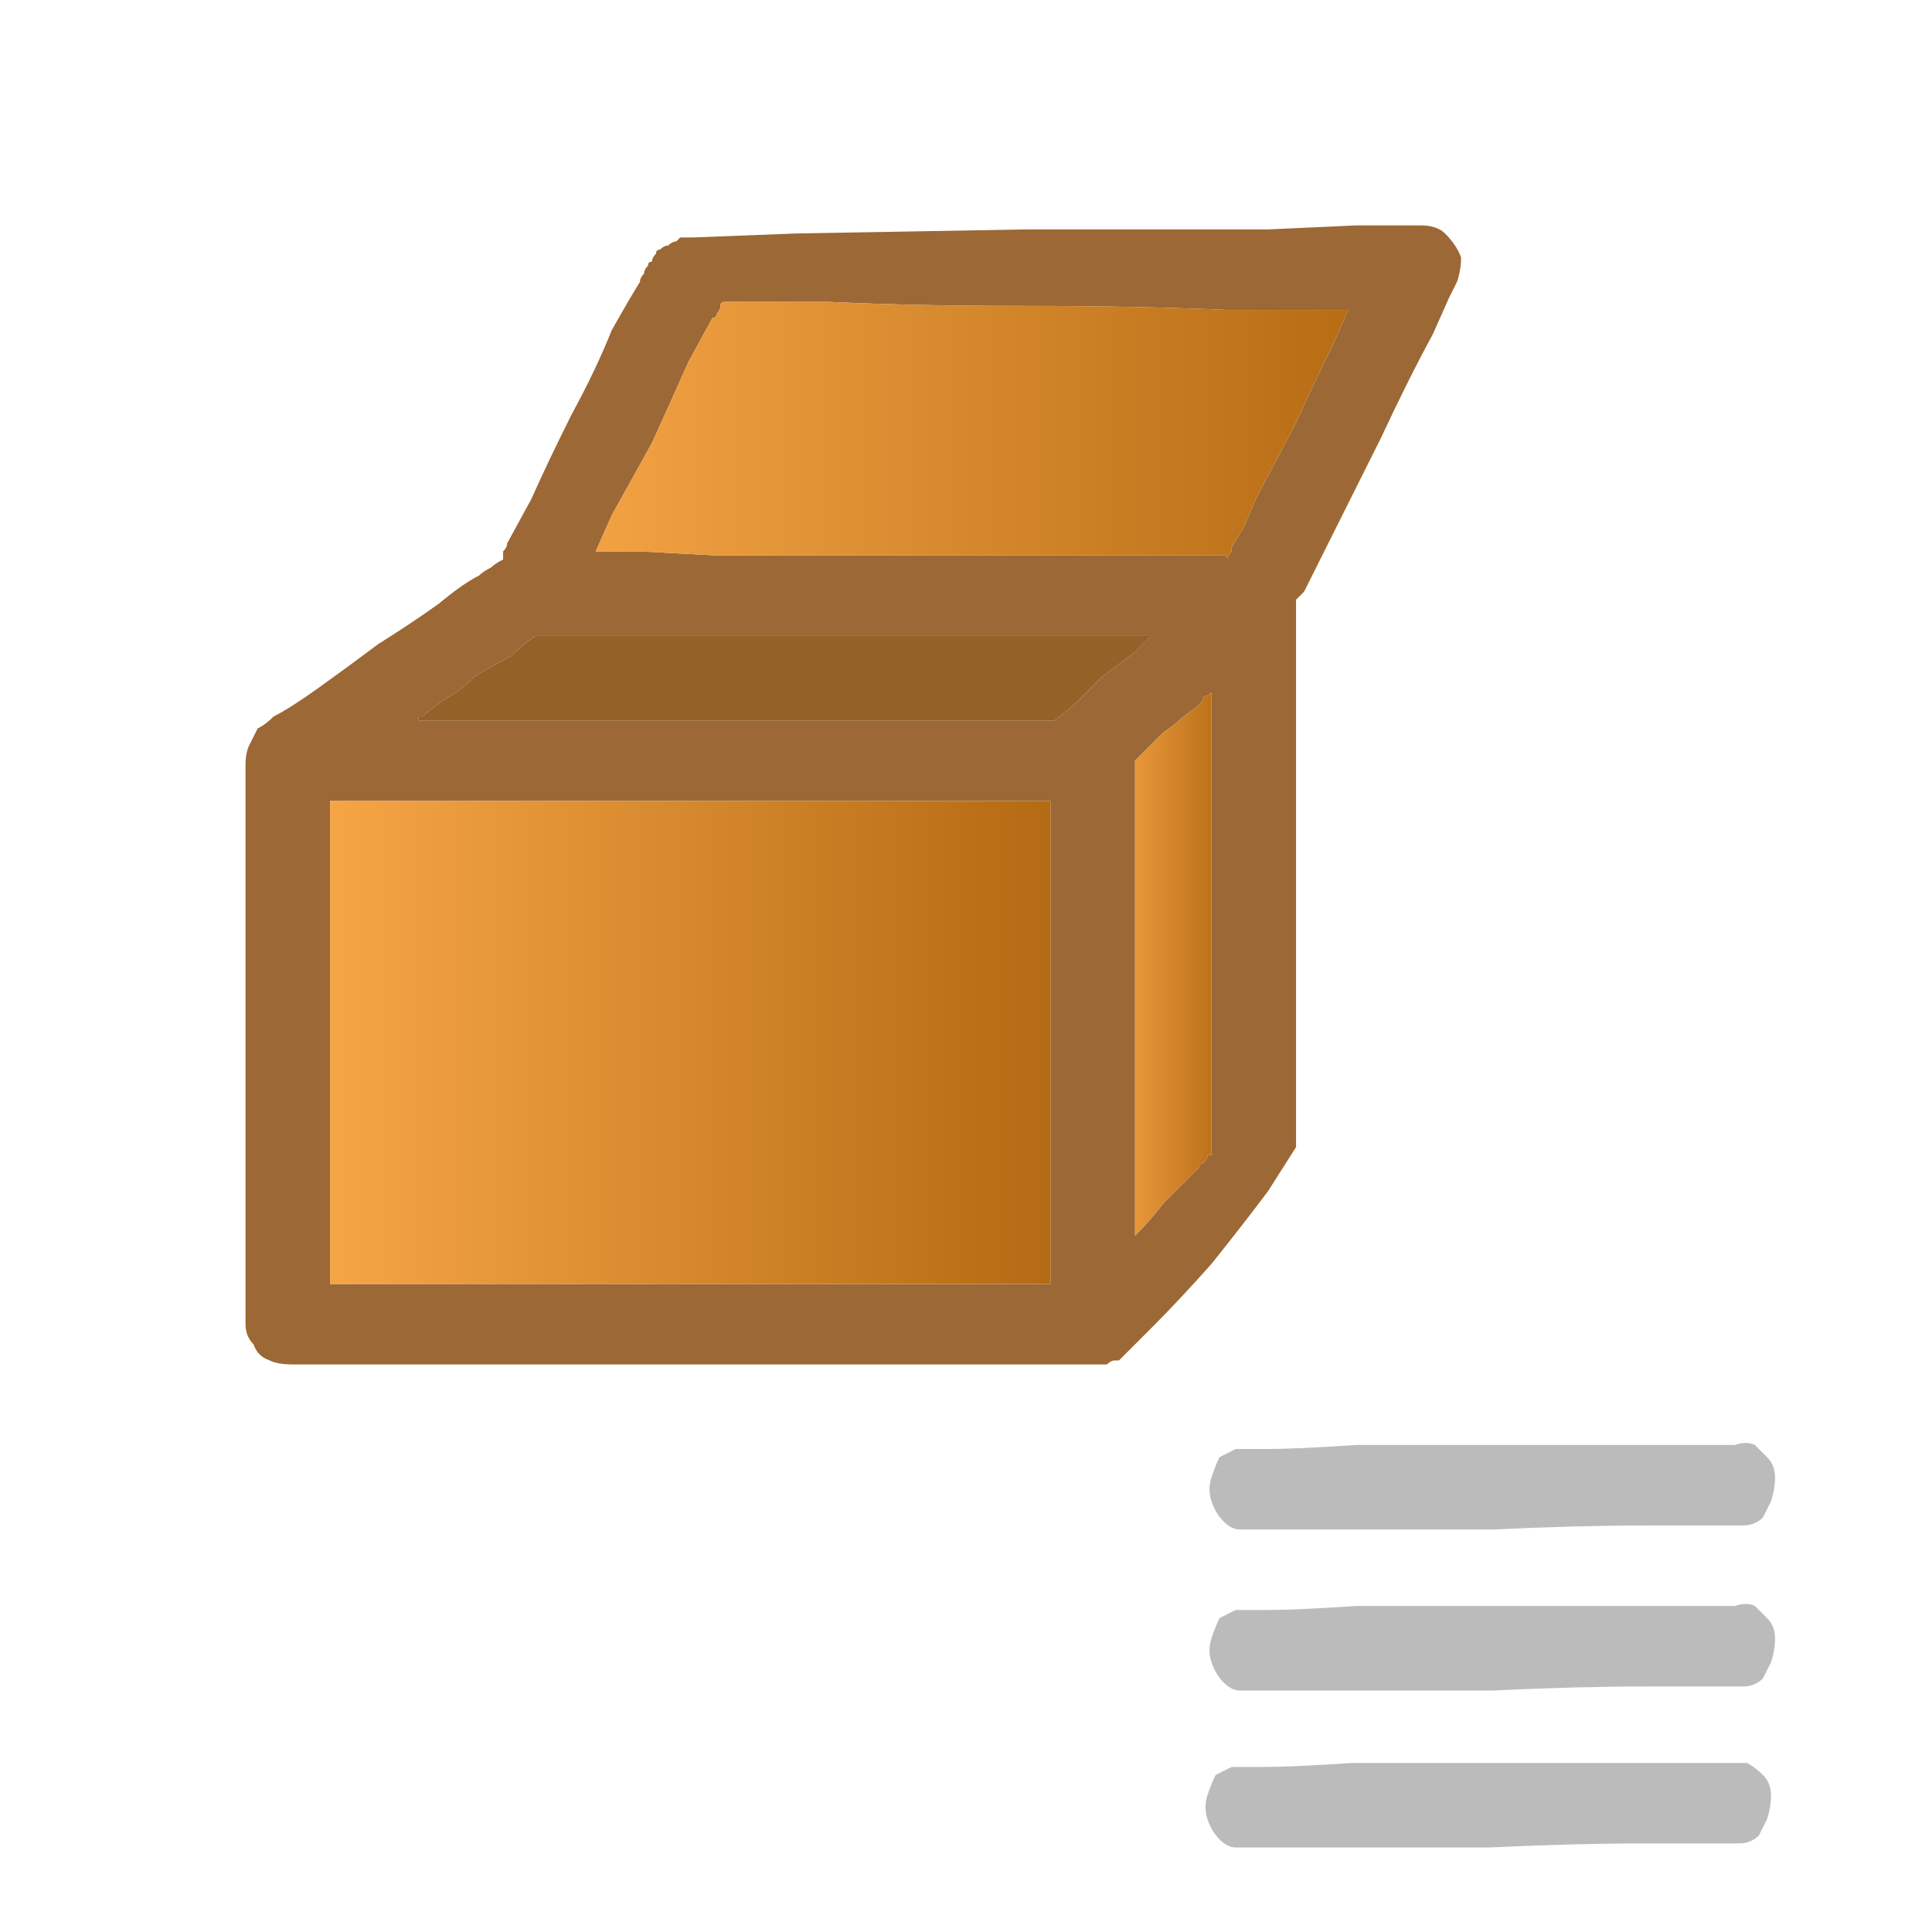 <svg xmlns="http://www.w3.org/2000/svg" height="24" width="24">
  <defs>
    <linearGradient gradientTransform="matrix(0.001 0 0 0.001 14.5 10.95)" gradientUnits="userSpaceOnUse" id="gradient0" spreadMethod="pad" x1="-819.2" x2="819.2">
      <stop offset="0" stop-color="#F9A848" />
      <stop offset="0.992" stop-color="#B26811" />
    </linearGradient>
    <linearGradient gradientTransform="matrix(0.006 0 0 0.006 8.55 7.9)" gradientUnits="userSpaceOnUse" id="gradient1" spreadMethod="pad" x1="-819.2" x2="819.2">
      <stop offset="0" stop-color="#F9A848" />
      <stop offset="0.992" stop-color="#B26811" />
    </linearGradient>
    <linearGradient gradientTransform="matrix(0.007 0 0 0.007 12 -0.05)" gradientUnits="userSpaceOnUse" id="gradient2" spreadMethod="pad" x1="-819.2" x2="819.2">
      <stop offset="0" stop-color="#F9A848" />
      <stop offset="0.992" stop-color="#B26811" />
    </linearGradient>
  </defs>
  <g>
    <path d="M13.75 16.95 Q13.7 16.95 13.65 16.95 13.6 16.95 13.55 16.95 L3.65 16.95 Q3.45 16.95 3.35 16.9 3.2 16.85 3.15 16.7 3.05 16.6 3.05 16.45 L3.05 9.5 Q3.05 9.35 3.1 9.25 3.15 9.15 3.2 9.05 3.3 9 3.4 8.9 3.6 8.8 3.95 8.55 4.3 8.3 4.7 8 5.1 7.75 5.45 7.5 5.75 7.25 5.95 7.15 6 7.1 6.1 7.05 6.15 7 6.25 6.95 6.25 6.9 6.25 6.85 6.3 6.8 6.3 6.75 L6.6 6.2 Q6.8 5.75 7.1 5.15 7.4 4.6 7.6 4.1 L7.8 3.75 7.95 3.5 Q7.95 3.45 8 3.4 8 3.35 8.05 3.3 8.05 3.3 8.05 3.3 8.05 3.25 8.1 3.25 8.1 3.2 8.15 3.15 8.15 3.1 8.2 3.1 8.25 3.05 8.3 3.05 8.35 3 8.4 3 8.45 2.95 8.45 2.95 L8.5 2.95 Q8.5 2.95 8.5 2.95 8.55 2.95 8.55 2.95 8.55 2.95 8.6 2.95 L9.9 2.9 12.75 2.85 Q14.4 2.85 15.75 2.85 L16.85 2.8 17.4 2.8 17.45 2.8 Q17.5 2.8 17.5 2.8 17.55 2.8 17.55 2.8 L17.6 2.8 Q17.6 2.8 17.6 2.8 L17.65 2.8 Q17.85 2.8 17.95 2.9 18.1 3.05 18.15 3.2 18.15 3.35 18.1 3.5 L18 3.7 17.8 4.15 Q17.5 4.7 17.15 5.45 16.8 6.15 16.5 6.75 L16.3 7.15 16.2 7.35 Q16.15 7.4 16.15 7.4 16.1 7.45 16.1 7.45 16.1 7.5 16.1 7.5 16.1 7.55 16.1 7.55 L16.1 14.25 15.75 14.8 Q15.45 15.2 15.05 15.7 14.65 16.15 14.3 16.5 L13.9 16.9 Q13.85 16.9 13.85 16.9 13.8 16.9 13.75 16.95 M14.1 15.35 Q14.3 15.15 14.45 14.95 14.65 14.75 14.85 14.55 14.85 14.55 14.85 14.55 14.9 14.5 14.9 14.5 14.9 14.45 14.95 14.45 15 14.4 15 14.35 15 14.35 15.05 14.35 15.05 14.35 15.05 14.3 L15.05 8.6 Q15 8.65 14.95 8.65 14.95 8.7 14.9 8.75 14.85 8.8 14.7 8.9 14.6 9 14.45 9.1 L14.25 9.3 Q14.15 9.4 14.1 9.45 14.1 9.45 14.1 9.45 14.1 9.5 14.1 9.5 L14.1 15.35 M4.1 9.95 Q4.1 9.95 4.1 10 L4.1 15.85 4.1 15.9 Q4.1 15.9 4.1 15.95 4.1 15.95 4.1 15.95 L4.15 15.95 13 15.95 Q13.05 15.95 13.05 15.95 13.05 15.9 13.05 15.9 L13.05 15.85 13.05 10 Q13.05 9.95 13.05 9.95 13.05 9.95 13 9.95 L4.1 9.95 M5.25 8.9 L5.2 8.9 Q5.2 8.9 5.2 8.95 5.2 8.95 5.2 8.95 L5.25 8.95 13.1 8.95 13.35 8.75 13.7 8.4 Q13.9 8.25 14.1 8.1 L14.3 7.9 Q14.15 7.9 14 7.9 13.85 7.9 13.7 7.9 13.2 7.9 12.65 7.9 12.15 7.9 11.6 7.9 11.05 7.9 10.5 7.9 9.95 7.9 9.35 7.9 8.7 7.9 8 7.9 7.35 7.9 6.7 7.9 6.65 7.9 6.65 7.9 6.65 7.9 6.65 7.9 6.5 8 6.35 8.15 6.15 8.25 5.9 8.4 5.7 8.6 5.5 8.7 5.3 8.85 5.25 8.9 M7.4 6.85 L7.95 6.85 8.9 6.9 Q10.1 6.9 11.5 6.9 12.95 6.9 14 6.9 L14.8 6.9 15.1 6.9 Q15.15 6.9 15.2 6.9 15.25 6.9 15.25 6.95 15.25 6.9 15.3 6.85 15.3 6.85 15.3 6.8 L15.45 6.55 15.6 6.2 16.1 5.25 Q16.35 4.7 16.55 4.3 L16.75 3.85 16.2 3.85 15.25 3.85 Q14.1 3.8 12.7 3.8 11.35 3.8 10.3 3.75 L9.45 3.75 9 3.75 Q8.95 3.75 8.95 3.8 8.95 3.85 8.9 3.9 8.9 3.95 8.85 3.95 L8.55 4.5 Q8.35 4.95 8.1 5.5 L7.6 6.4 7.4 6.85" fill="#9C6835" stroke="none" />
    <path d="M14.1 15.35 L14.1 9.5 Q14.1 9.5 14.1 9.45 14.1 9.45 14.1 9.45 14.15 9.4 14.25 9.3 L14.45 9.1 Q14.6 9 14.7 8.9 14.85 8.8 14.9 8.75 14.95 8.7 14.95 8.65 15 8.65 15.05 8.6 L15.05 14.3 Q15.05 14.35 15.05 14.35 15 14.35 15 14.35 15 14.4 14.95 14.45 14.9 14.45 14.9 14.5 14.9 14.5 14.85 14.55 14.85 14.55 14.85 14.55 14.65 14.75 14.45 14.95 14.3 15.15 14.1 15.35" fill="url(#gradient0)" stroke="none" />
    <path d="M15.75 18 Q16.1 18 16.85 17.95 17.65 17.95 18.6 17.95 19.5 17.95 20.3 17.95 21.05 17.95 21.35 17.95 21.45 17.95 21.55 17.95 21.7 17.9 21.8 17.95 21.85 18 21.95 18.1 22.05 18.2 22.05 18.35 22.05 18.5 22 18.65 21.95 18.75 21.9 18.85 21.8 18.95 21.65 18.95 21.3 18.95 20.45 18.95 19.6 18.95 18.55 19 17.5 19 16.65 19 15.8 19 15.4 19 15.3 19 15.2 18.9 15.1 18.8 15.05 18.65 15 18.5 15.05 18.35 15.1 18.2 15.15 18.1 15.25 18.05 15.35 18 15.45 18 15.55 18 15.65 18 15.75 18 M15.4 21 Q15.3 21 15.2 20.9 15.1 20.8 15.05 20.65 15 20.5 15.05 20.35 15.1 20.2 15.15 20.1 15.25 20.05 15.35 20 15.45 20 15.55 20 15.65 20 15.75 20 16.1 20 16.85 19.95 17.65 19.95 18.6 19.95 19.5 19.95 20.3 19.95 21.05 19.95 21.35 19.95 21.45 19.95 21.55 19.95 21.7 19.9 21.8 19.95 21.85 20 21.95 20.1 22.05 20.2 22.05 20.35 22.05 20.5 22 20.65 21.95 20.75 21.9 20.85 21.8 20.95 21.65 20.95 21.3 20.95 20.45 20.95 19.6 20.95 18.55 21 17.5 21 16.65 21 15.8 21 15.4 21 M15.7 21.95 Q16.05 21.95 16.8 21.9 17.6 21.9 18.55 21.9 19.45 21.9 20.25 21.9 21 21.9 21.3 21.9 21.4 21.9 21.5 21.9 21.65 21.9 21.7 21.9 21.8 21.95 21.9 22.05 22 22.15 22 22.3 22 22.45 21.95 22.6 21.9 22.7 21.85 22.8 21.75 22.9 21.6 22.9 21.25 22.9 20.4 22.9 19.55 22.9 18.5 22.95 17.45 22.95 16.6 22.95 15.75 22.95 15.35 22.95 15.25 22.95 15.15 22.85 15.05 22.75 15 22.6 14.95 22.45 15 22.3 15.05 22.15 15.1 22.05 15.2 22 15.3 21.95 15.4 21.95 15.5 21.95 15.6 21.95 15.7 21.95" fill="#BBBBBB" stroke="none" />
    <path d="M4.1 9.95 L13 9.95 Q13.05 9.95 13.05 9.95 13.05 9.95 13.05 10 L13.05 15.85 13.05 15.9 Q13.05 15.9 13.05 15.95 13.05 15.95 13 15.95 L4.15 15.95 4.1 15.95 Q4.1 15.95 4.1 15.95 4.1 15.9 4.1 15.9 L4.1 15.85 4.1 10 Q4.1 9.95 4.1 9.95" fill="url(#gradient1)" stroke="none" />
    <path d="M5.25 8.9 Q5.3 8.85 5.5 8.7 5.7 8.6 5.9 8.4 6.15 8.25 6.35 8.15 6.5 8 6.65 7.9 6.65 7.9 6.65 7.9 6.65 7.9 6.7 7.9 7.35 7.9 8 7.9 8.7 7.9 9.35 7.9 9.95 7.9 10.5 7.9 11.05 7.9 11.6 7.9 12.15 7.9 12.65 7.9 13.2 7.9 13.7 7.9 13.85 7.9 14 7.9 14.15 7.9 14.3 7.9 L14.1 8.1 Q13.9 8.25 13.7 8.4 L13.35 8.75 13.1 8.95 5.25 8.95 5.2 8.95 Q5.2 8.95 5.2 8.95 5.2 8.9 5.2 8.9 L5.25 8.9" fill="#946228" stroke="none" />
    <path d="M7.4 6.85 L7.6 6.4 8.1 5.5 Q8.35 4.95 8.55 4.5 L8.85 3.95 Q8.9 3.95 8.9 3.9 8.95 3.85 8.95 3.8 8.95 3.75 9 3.75 L9.45 3.75 10.3 3.75 Q11.35 3.8 12.7 3.8 14.1 3.8 15.25 3.85 L16.2 3.85 16.75 3.85 16.55 4.3 Q16.35 4.7 16.1 5.25 L15.6 6.2 15.45 6.55 15.3 6.8 Q15.3 6.85 15.3 6.85 15.25 6.9 15.25 6.95 15.25 6.9 15.2 6.9 15.15 6.9 15.1 6.9 L14.8 6.9 14 6.9 Q12.95 6.9 11.5 6.9 10.1 6.9 8.9 6.9 L7.95 6.85 7.4 6.85" fill="url(#gradient2)" stroke="none" />
  </g>
</svg>